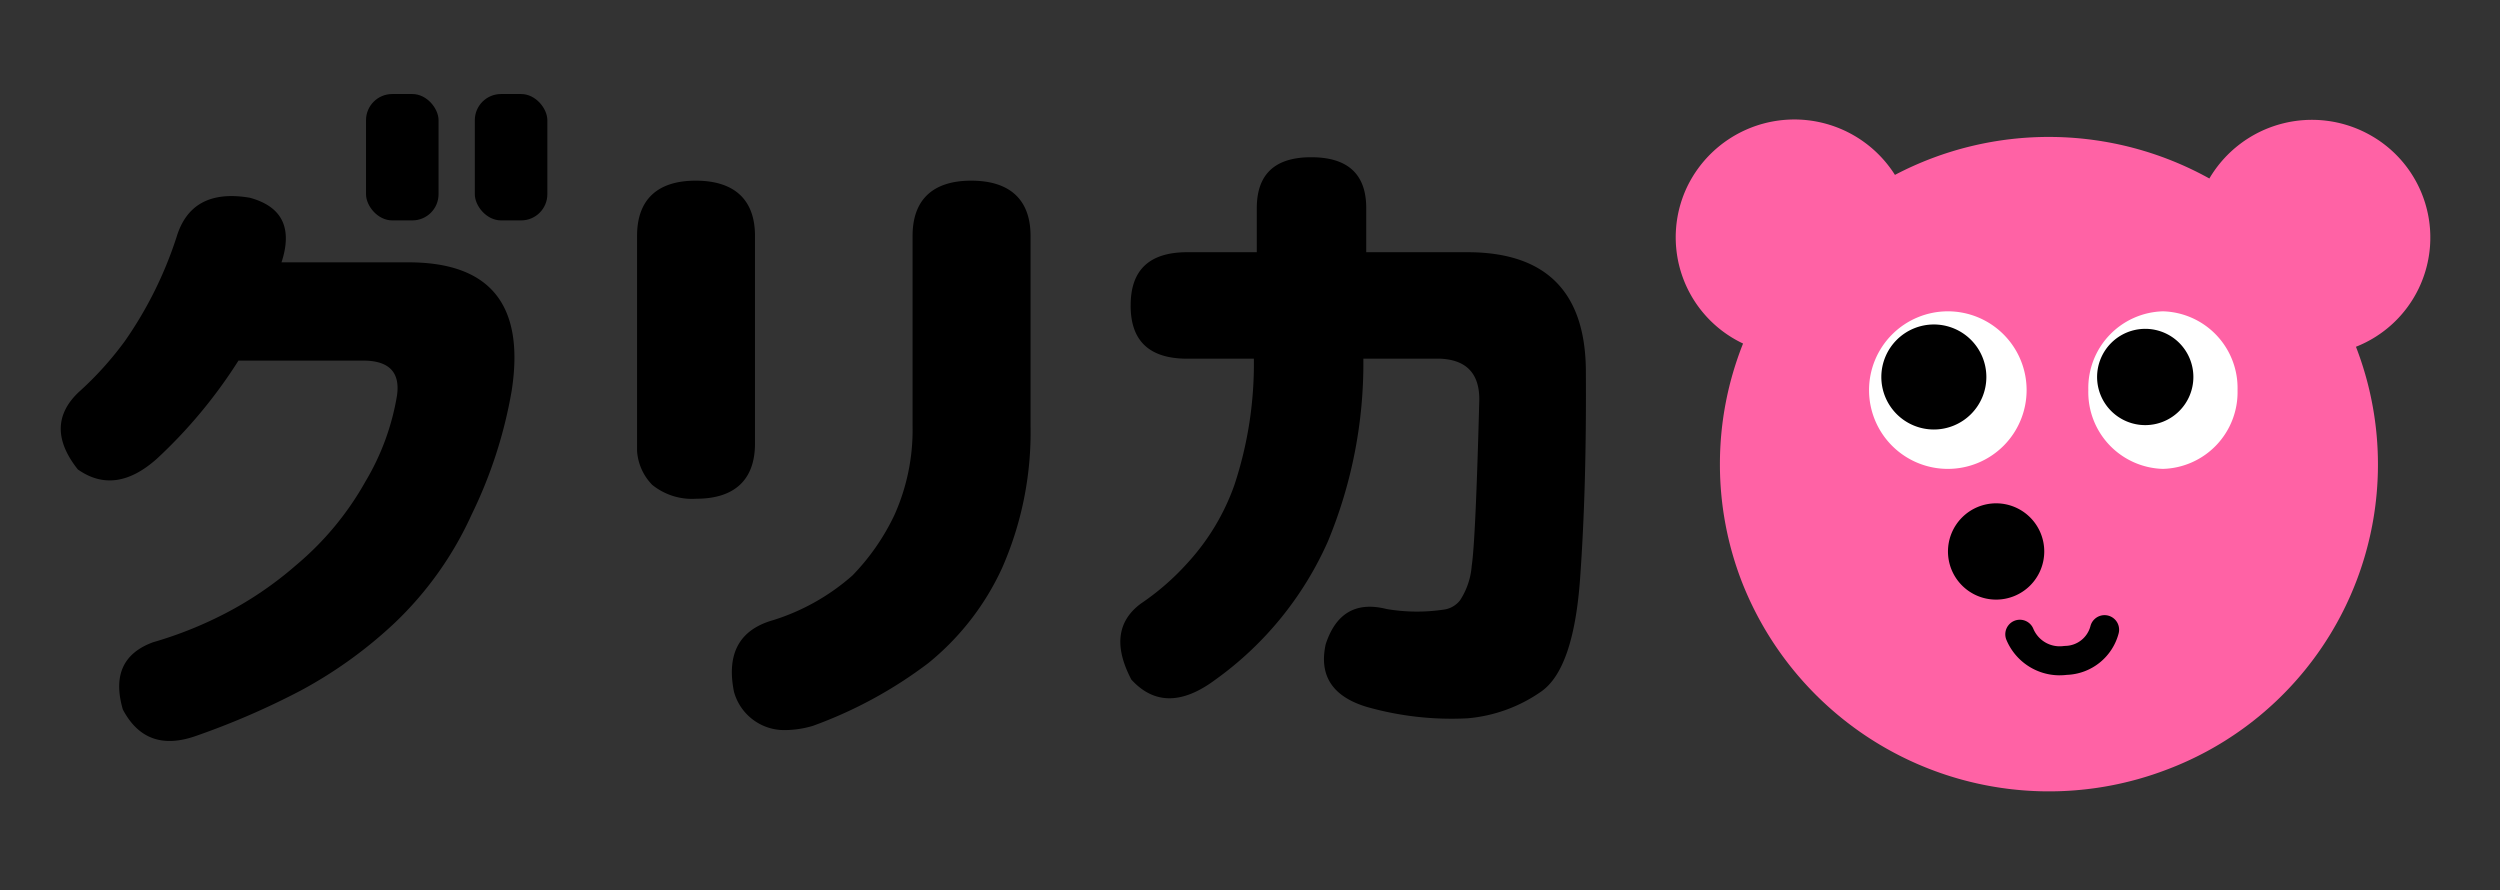 <svg id="logo_gurica" xmlns="http://www.w3.org/2000/svg" xmlns:xlink="http://www.w3.org/1999/xlink" width="191" height="68" viewBox="0 0 191 68">
  <rect x="0" y="0" width="191" height="68" fill="#333333" stroke="none"/>
  <defs>
    <clipPath id="clip-path">
      <rect id="長方形_5448" data-name="長方形 5448" width="30.064" height="41.977" fill="none"/>
    </clipPath>
  </defs>
  <g id="グループ_24944" data-name="グループ 24944" transform="translate(4.637 7.184)">
    <path id="パス_25221" data-name="パス 25221" d="M140.18,11.3h9.526q9.583-.1,8.074,9.775a35.008,35.008,0,0,1-3.068,9.5,26.518,26.518,0,0,1-5.84,8.238A33.882,33.882,0,0,1,141.686,44a58.837,58.837,0,0,1-8.019,3.476q-3.82,1.361-5.6-2.014-1.13-3.882,2.315-5.14a30.078,30.078,0,0,0,4.63-1.763,27.524,27.524,0,0,0,6.3-4.132,22.929,22.929,0,0,0,5.3-6.4,18.748,18.748,0,0,0,2.4-6.55q.376-2.622-2.476-2.67H136.9a37.751,37.751,0,0,1-6.244,7.507q-3.173,2.821-6.028.806-2.635-3.324.055-5.894a25.318,25.318,0,0,0,3.553-3.93,30,30,0,0,0,3.929-7.911q1.13-3.779,5.6-3.022,3.713,1.006,2.423,4.938" transform="translate(-123.319 1.56)"/>
    <path id="パス_25222" data-name="パス 25222" d="M168.723,16.389q0-4.044,4.319-4.043h5.316V8.976q0-3.885,4.154-3.886,4.207,0,4.208,3.886v3.371h7.92q8.913.1,8.86,9.28.053,8.811-.444,15.68t-2.963,8.6a11.534,11.534,0,0,1-5.621,2.048,23.645,23.645,0,0,1-7.752-.882q-3.877-1.191-3.1-4.768,1.162-3.576,4.65-2.7a13.783,13.783,0,0,0,4.321.053,1.888,1.888,0,0,0,1.3-.725,5.568,5.568,0,0,0,.886-2.619q.3-1.944.581-12.726,0-3.006-3.045-3.11H186.5a35.477,35.477,0,0,1-2.712,13.969A25.9,25.9,0,0,1,175.2,45q-3.82,2.85-6.424,0-1.992-3.785.721-5.806a19.3,19.3,0,0,0,3.572-3.11,17.334,17.334,0,0,0,3.572-5.936,29.422,29.422,0,0,0,1.493-9.667h-5.094q-4.32,0-4.319-4.045Z" transform="translate(-86.976 -0.261)"/>
    <g id="グループ_24942" data-name="グループ 24942" transform="translate(123.384 1.945)">
      <g id="グループ_6532" data-name="グループ 6532" transform="translate(0 0)">
        <path id="パス_23612" data-name="パス 23612" d="M3.381,26.34a24.833,24.833,0,0,1,1.768-9.223A8.971,8.971,0,0,1,.892,5.112a9.093,9.093,0,0,1,15.861-.879,25.276,25.276,0,0,1,24.021.275A9.091,9.091,0,0,1,53.15,1.242a8.967,8.967,0,0,1-1.176,16.122,24.908,24.908,0,0,1-14.39,32.282A25.2,25.2,0,0,1,5.071,35.357a24.815,24.815,0,0,1-1.69-9.017" transform="translate(0 0)" fill="#ff62a5"/>
        <path id="パス_23613" data-name="パス 23613" d="M5.7,0a5.864,5.864,0,0,1,5.7,6.019,5.864,5.864,0,0,1-5.7,6.019A5.864,5.864,0,0,1,0,6.019,5.864,5.864,0,0,1,5.7,0" transform="translate(31.527 14.656)" fill="#fff"/>
        <path id="パス_23614" data-name="パス 23614" d="M6.032,0A6.019,6.019,0,1,1,0,6.019,6.026,6.026,0,0,1,6.032,0" transform="translate(14.774 14.656)" fill="#fff"/>
        <path id="パス_23615" data-name="パス 23615" d="M4.02,0A4.012,4.012,0,1,1,0,4.012,4.016,4.016,0,0,1,4.02,0" transform="translate(15.713 15.661)"/>
        <path id="パス_23616" data-name="パス 23616" d="M3.686,0A3.678,3.678,0,1,1,0,3.678,3.682,3.682,0,0,1,3.686,0" transform="translate(32.197 15.994)"/>
        <path id="パス_23617" data-name="パス 23617" d="M3.686,0A3.678,3.678,0,1,1,0,3.678,3.682,3.682,0,0,1,3.686,0" transform="translate(20.804 29.325)"/>
        <path id="パス_23618" data-name="パス 23618" d="M4.156,4.593A4.412,4.412,0,0,1,.085,1.883a1.112,1.112,0,0,1,2.056-.848A2.186,2.186,0,0,0,4.458,2.356l.131-.01A2.023,2.023,0,0,0,6.506.835a1.112,1.112,0,0,1,2.156.548A4.253,4.253,0,0,1,4.7,4.559a4.478,4.478,0,0,1-.543.033" transform="translate(25.183 37.872)"/>
      </g>
    </g>
    <rect id="長方形_5546" data-name="長方形 5546" width="5.541" height="9.654" rx="2" transform="translate(23.327 0)"/>
    <rect id="長方形_5547" data-name="長方形 5547" width="5.541" height="9.654" rx="2" transform="translate(31.639 0)"/>
    <g id="グループ_24943" data-name="グループ 24943" transform="translate(44.035 6.62)">
      <g id="グループ_6694" data-name="グループ 6694" transform="translate(0 0)" clip-path="url(#clip-path)">
        <path id="パス_23888" data-name="パス 23888" d="M9.009,20.087V4.212C9.009,1.457,7.442,0,4.478,0,1.548,0,0,1.458,0,4.212V20.087a4.1,4.1,0,0,0,1.155,3.151A4.832,4.832,0,0,0,4.531,24.3c2.928,0,4.478-1.458,4.478-4.211" transform="translate(0 -0.001)"/>
        <path id="パス_23889" data-name="パス 23889" d="M23.738,0c-2.931,0-4.479,1.458-4.479,4.212V18.778a15.868,15.868,0,0,1-1.392,6.778,17.182,17.182,0,0,1-3.2,4.606,16.653,16.653,0,0,1-6.039,3.408c-2.586.725-3.6,2.548-3.016,5.471a3.981,3.981,0,0,0,3.95,2.934,7.642,7.642,0,0,0,2.074-.321,33.411,33.411,0,0,0,8.816-4.789,20.15,20.15,0,0,0,5.638-7.255,25.721,25.721,0,0,0,2.182-10.838V4.212C28.269,1.457,26.7,0,23.738,0" transform="translate(1.79 -0.001)"/>
      </g>
    </g>
  </g>
  <rect id="長方形_5952" data-name="長方形 5952" width="191" height="68" fill="none"/>
</svg>
